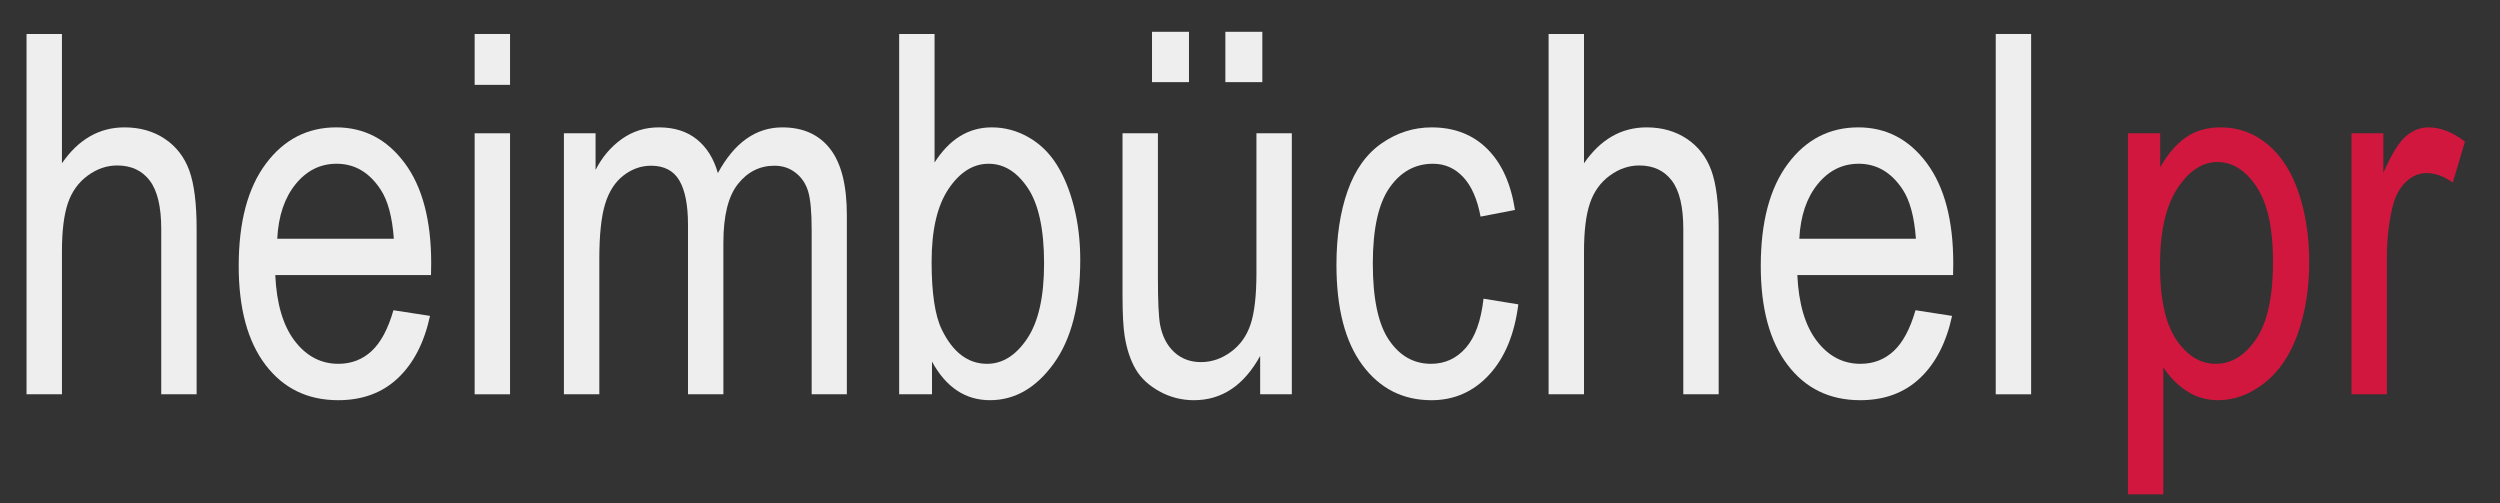 <?xml version="1.0" encoding="utf-8"?>
<!-- Generator: Adobe Illustrator 15.1.0, SVG Export Plug-In . SVG Version: 6.00 Build 0)  -->
<!DOCTYPE svg PUBLIC "-//W3C//DTD SVG 1.1//EN" "http://www.w3.org/Graphics/SVG/1.1/DTD/svg11.dtd">
<svg version="1.1" xmlns="http://www.w3.org/2000/svg" xmlns:xlink="http://www.w3.org/1999/xlink" x="0px" y="0px" width="298px"
	 height="60px" viewBox="0 0 298 60" enable-background="new 0 0 298 60" xml:space="preserve">
<rect x="0" y="0" width="298" height="60" fill="#333333" stroke="none"/>
<g id="heimbüchel_pr" display="none">
	<g display="inline">
		<path fill="#333333" d="M3.164,47V4.051h4.219v15.41c1.969-2.852,4.453-4.277,7.453-4.277c1.844,0,3.445,0.454,4.805,1.362
			s2.332,2.164,2.918,3.765c0.586,1.602,0.879,3.926,0.879,6.973V47h-4.219V27.283c0-2.637-0.457-4.556-1.371-5.757
			s-2.207-1.802-3.879-1.802c-1.25,0-2.426,0.406-3.527,1.216c-1.102,0.811-1.887,1.909-2.355,3.296
			c-0.469,1.387-0.703,3.301-0.703,5.742V47H3.164z"/>
		<path fill="#333333" d="M46.898,36.98l4.359,0.674c-0.688,3.184-1.961,5.654-3.82,7.412s-4.234,2.637-7.125,2.637
			c-3.641,0-6.527-1.401-8.66-4.204s-3.199-6.733-3.199-11.792c0-5.234,1.078-9.297,3.234-12.188
			c2.156-2.89,4.953-4.336,8.391-4.336c3.328,0,6.047,1.417,8.156,4.248c2.109,2.832,3.164,6.816,3.164,11.953
			c0,0.313-0.008,0.781-0.023,1.406H32.813c0.156,3.418,0.93,6.035,2.32,7.852s3.125,2.725,5.203,2.725
			c1.547,0,2.867-0.508,3.961-1.523S46.258,39.207,46.898,36.98z M33.047,28.455h13.898c-0.188-2.617-0.719-4.58-1.594-5.889
			c-1.344-2.031-3.086-3.047-5.227-3.047c-1.938,0-3.566,0.811-4.887,2.432C33.918,23.573,33.188,25.741,33.047,28.455z"/>
		<path fill="#333333" d="M56.578,10.115V4.051h4.219v6.064H56.578z M56.578,47V15.887h4.219V47H56.578z"/>
		<path fill="#333333" d="M67.219,47V15.887h3.773v4.365c0.781-1.523,1.82-2.749,3.117-3.677c1.297-0.927,2.773-1.392,4.43-1.392
			c1.844,0,3.355,0.479,4.535,1.436c1.18,0.957,2.012,2.295,2.496,4.014c1.969-3.633,4.531-5.449,7.688-5.449
			c2.469,0,4.367,0.854,5.695,2.563c1.328,1.709,1.992,4.341,1.992,7.896V47H96.75V27.4c0-2.109-0.137-3.628-0.41-4.556
			c-0.273-0.927-0.77-1.674-1.488-2.241c-0.719-0.566-1.563-0.85-2.531-0.85c-1.75,0-3.203,0.728-4.359,2.183
			c-1.156,1.455-1.734,3.784-1.734,6.987V47h-4.219V26.785c0-2.344-0.344-4.102-1.031-5.273s-1.813-1.758-3.375-1.758
			c-1.188,0-2.285,0.391-3.293,1.172c-1.008,0.781-1.738,1.924-2.191,3.428c-0.453,1.504-0.68,3.672-0.68,6.504V47H67.219z"/>
		<path fill="#333333" d="M111.094,47h-3.914V4.051h4.219v15.322c1.781-2.793,4.055-4.189,6.82-4.189
			c1.531,0,2.98,0.386,4.348,1.157c1.367,0.772,2.492,1.856,3.375,3.252c0.883,1.396,1.574,3.081,2.074,5.054
			c0.5,1.973,0.75,4.083,0.75,6.328c0,5.332-1.055,9.453-3.164,12.363s-4.641,4.365-7.594,4.365c-2.938,0-5.242-1.533-6.914-4.6V47z
			 M111.047,31.209c0,3.73,0.406,6.426,1.219,8.086c1.328,2.715,3.125,4.072,5.391,4.072c1.844,0,3.438-1.001,4.781-3.003
			s2.016-4.985,2.016-8.95c0-4.062-0.645-7.061-1.934-8.994s-2.848-2.9-4.676-2.9c-1.844,0-3.438,1.001-4.781,3.003
			C111.719,24.525,111.047,27.42,111.047,31.209z"/>
		<path fill="#333333" d="M150.211,47v-4.57c-1.938,3.516-4.57,5.273-7.898,5.273c-1.469,0-2.84-0.352-4.113-1.055
			s-2.219-1.587-2.836-2.651s-1.051-2.368-1.301-3.911c-0.172-1.035-0.258-2.676-0.258-4.922V15.887h4.219v17.256
			c0,2.754,0.086,4.609,0.258,5.566c0.266,1.387,0.828,2.476,1.688,3.267s1.922,1.187,3.188,1.187s2.453-0.405,3.563-1.216
			s1.895-1.914,2.355-3.311s0.691-3.423,0.691-6.079v-16.67h4.219V47H150.211z M137.32,9.793V3.787h4.406v6.006H137.32z
			 M146.063,9.793V3.787h4.406v6.006H146.063z"/>
		<path fill="#333333" d="M176.836,35.604l4.148,0.674c-0.453,3.574-1.613,6.372-3.48,8.394s-4.16,3.032-6.879,3.032
			c-3.406,0-6.145-1.392-8.215-4.175s-3.105-6.772-3.105-11.968c0-3.359,0.445-6.299,1.336-8.818s2.246-4.409,4.066-5.669
			s3.801-1.89,5.941-1.89c2.703,0,4.914,0.854,6.633,2.563c1.719,1.709,2.82,4.136,3.305,7.28l-4.102,0.791
			c-0.391-2.09-1.082-3.662-2.074-4.717s-2.191-1.582-3.598-1.582c-2.125,0-3.852,0.952-5.18,2.856s-1.992,4.917-1.992,9.038
			c0,4.18,0.641,7.217,1.922,9.111s2.953,2.842,5.016,2.842c1.656,0,3.039-0.635,4.148-1.904S176.539,38.24,176.836,35.604z"/>
		<path fill="#333333" d="M184.594,47V4.051h4.219v15.41c1.969-2.852,4.453-4.277,7.453-4.277c1.844,0,3.445,0.454,4.805,1.362
			s2.332,2.164,2.918,3.765c0.586,1.602,0.879,3.926,0.879,6.973V47h-4.219V27.283c0-2.637-0.457-4.556-1.371-5.757
			s-2.207-1.802-3.879-1.802c-1.25,0-2.426,0.406-3.527,1.216c-1.102,0.811-1.887,1.909-2.355,3.296
			c-0.469,1.387-0.703,3.301-0.703,5.742V47H184.594z"/>
		<path fill="#333333" d="M228.328,36.98l4.359,0.674c-0.688,3.184-1.961,5.654-3.82,7.412s-4.234,2.637-7.125,2.637
			c-3.641,0-6.527-1.401-8.66-4.204s-3.199-6.733-3.199-11.792c0-5.234,1.078-9.297,3.234-12.188
			c2.156-2.89,4.953-4.336,8.391-4.336c3.328,0,6.047,1.417,8.156,4.248c2.109,2.832,3.164,6.816,3.164,11.953
			c0,0.313-0.008,0.781-0.023,1.406h-18.563c0.156,3.418,0.93,6.035,2.32,7.852s3.125,2.725,5.203,2.725
			c1.547,0,2.867-0.508,3.961-1.523S227.688,39.207,228.328,36.98z M214.477,28.455h13.898c-0.188-2.617-0.719-4.58-1.594-5.889
			c-1.344-2.031-3.086-3.047-5.227-3.047c-1.938,0-3.566,0.811-4.887,2.432C215.348,23.573,214.617,25.741,214.477,28.455z"/>
		<path fill="#333333" d="M237.891,47V4.051h4.219V47H237.891z"/>
		<path fill="#D1173E" d="M253.649,58.924V15.887h3.844v4.043c0.906-1.582,1.93-2.769,3.07-3.56s2.523-1.187,4.148-1.187
			c2.125,0,4,0.684,5.625,2.051c1.625,1.367,2.852,3.296,3.68,5.786s1.242,5.22,1.242,8.188c0,3.184-0.457,6.05-1.371,8.599
			s-2.242,4.502-3.984,5.859s-3.574,2.036-5.496,2.036c-1.406,0-2.668-0.371-3.785-1.113s-2.035-1.68-2.754-2.813v15.146H253.649z
			 M257.47,31.619c0,4.004,0.648,6.963,1.945,8.877s2.867,2.871,4.711,2.871c1.875,0,3.48-0.991,4.816-2.974
			s2.004-5.054,2.004-9.214c0-3.965-0.652-6.933-1.957-8.906c-1.305-1.973-2.863-2.959-4.676-2.959c-1.797,0-3.387,1.05-4.77,3.149
			C258.161,24.563,257.47,27.616,257.47,31.619z"/>
		<path fill="#D1173E" d="M280.298,47V15.887h3.797v4.717c0.969-2.207,1.863-3.662,2.684-4.365s1.723-1.055,2.707-1.055
			c1.422,0,2.867,0.567,4.336,1.699l-1.453,4.893c-1.031-0.762-2.063-1.143-3.094-1.143c-0.922,0-1.75,0.347-2.484,1.04
			c-0.734,0.693-1.258,1.655-1.57,2.886c-0.469,1.875-0.703,3.926-0.703,6.152V47H280.298z"/>
	</g>
</g>
<g id="Ebene_2">
	<g>
		<path fill="#EEEEEE" d="M3.164,47V4.051h4.219v15.41c1.969-2.852,4.453-4.277,7.453-4.277c1.844,0,3.445,0.454,4.805,1.362
			s2.332,2.164,2.918,3.765c0.586,1.602,0.879,3.926,0.879,6.973V47h-4.219V27.283c0-2.637-0.457-4.556-1.371-5.757
			s-2.207-1.802-3.879-1.802c-1.25,0-2.426,0.406-3.527,1.216c-1.102,0.811-1.887,1.909-2.355,3.296
			c-0.469,1.387-0.703,3.301-0.703,5.742V47H3.164z"/>
		<path fill="#EEEEEE" d="M46.898,36.98l4.359,0.674c-0.688,3.184-1.961,5.654-3.82,7.412s-4.234,2.637-7.125,2.637
			c-3.641,0-6.527-1.401-8.66-4.204s-3.199-6.733-3.199-11.792c0-5.234,1.078-9.297,3.234-12.188
			c2.156-2.89,4.953-4.336,8.391-4.336c3.328,0,6.047,1.417,8.156,4.248c2.109,2.832,3.164,6.816,3.164,11.953
			c0,0.313-0.008,0.781-0.023,1.406H32.813c0.156,3.418,0.93,6.035,2.32,7.852s3.125,2.725,5.203,2.725
			c1.547,0,2.867-0.508,3.961-1.523S46.258,39.207,46.898,36.98z M33.047,28.455h13.898c-0.188-2.617-0.719-4.58-1.594-5.889
			c-1.344-2.031-3.086-3.047-5.227-3.047c-1.938,0-3.566,0.811-4.887,2.432C33.918,23.573,33.188,25.741,33.047,28.455z"/>
		<path fill="#EEEEEE" d="M56.578,10.115V4.051h4.219v6.064H56.578z M56.578,47V15.887h4.219V47H56.578z"/>
		<path fill="#EEEEEE" d="M67.219,47V15.887h3.773v4.365c0.781-1.523,1.82-2.749,3.117-3.677c1.297-0.927,2.773-1.392,4.43-1.392
			c1.844,0,3.355,0.479,4.535,1.436c1.18,0.957,2.012,2.295,2.496,4.014c1.969-3.633,4.531-5.449,7.688-5.449
			c2.469,0,4.367,0.854,5.695,2.563c1.328,1.709,1.992,4.341,1.992,7.896V47H96.75V27.4c0-2.109-0.137-3.628-0.41-4.556
			c-0.273-0.927-0.77-1.674-1.488-2.241c-0.719-0.566-1.563-0.85-2.531-0.85c-1.75,0-3.203,0.728-4.359,2.183
			c-1.156,1.455-1.734,3.784-1.734,6.987V47h-4.219V26.785c0-2.344-0.344-4.102-1.031-5.273s-1.813-1.758-3.375-1.758
			c-1.188,0-2.285,0.391-3.293,1.172c-1.008,0.781-1.738,1.924-2.191,3.428c-0.453,1.504-0.68,3.672-0.68,6.504V47H67.219z"/>
		<path fill="#EEEEEE" d="M111.094,47h-3.914V4.051h4.219v15.322c1.781-2.793,4.055-4.189,6.82-4.189
			c1.531,0,2.98,0.386,4.348,1.157c1.367,0.772,2.492,1.856,3.375,3.252c0.883,1.396,1.574,3.081,2.074,5.054
			c0.5,1.973,0.75,4.083,0.75,6.328c0,5.332-1.055,9.453-3.164,12.363s-4.641,4.365-7.594,4.365c-2.938,0-5.242-1.533-6.914-4.6V47z
			 M111.047,31.209c0,3.73,0.406,6.426,1.219,8.086c1.328,2.715,3.125,4.072,5.391,4.072c1.844,0,3.438-1.001,4.781-3.003
			s2.016-4.985,2.016-8.95c0-4.062-0.645-7.061-1.934-8.994s-2.848-2.9-4.676-2.9c-1.844,0-3.438,1.001-4.781,3.003
			C111.719,24.525,111.047,27.42,111.047,31.209z"/>
		<path fill="#EEEEEE" d="M150.211,47v-4.57c-1.938,3.516-4.57,5.273-7.898,5.273c-1.469,0-2.84-0.352-4.113-1.055
			s-2.219-1.587-2.836-2.651s-1.051-2.368-1.301-3.911c-0.172-1.035-0.258-2.676-0.258-4.922V15.887h4.219v17.256
			c0,2.754,0.086,4.609,0.258,5.566c0.266,1.387,0.828,2.476,1.688,3.267s1.922,1.187,3.188,1.187s2.453-0.405,3.563-1.216
			s1.895-1.914,2.355-3.311s0.691-3.423,0.691-6.079v-16.67h4.219V47H150.211z M137.32,9.793V3.787h4.406v6.006H137.32z
			 M146.063,9.793V3.787h4.406v6.006H146.063z"/>
		<path fill="#EEEEEE" d="M176.836,35.604l4.148,0.674c-0.453,3.574-1.613,6.372-3.48,8.394s-4.16,3.032-6.879,3.032
			c-3.406,0-6.145-1.392-8.215-4.175s-3.105-6.772-3.105-11.968c0-3.359,0.445-6.299,1.336-8.818s2.246-4.409,4.066-5.669
			s3.801-1.89,5.941-1.89c2.703,0,4.914,0.854,6.633,2.563c1.719,1.709,2.82,4.136,3.305,7.28l-4.102,0.791
			c-0.391-2.09-1.082-3.662-2.074-4.717s-2.191-1.582-3.598-1.582c-2.125,0-3.852,0.952-5.18,2.856s-1.992,4.917-1.992,9.038
			c0,4.18,0.641,7.217,1.922,9.111s2.953,2.842,5.016,2.842c1.656,0,3.039-0.635,4.148-1.904S176.539,38.24,176.836,35.604z"/>
		<path fill="#EEEEEE" d="M184.594,47V4.051h4.219v15.41c1.969-2.852,4.453-4.277,7.453-4.277c1.844,0,3.445,0.454,4.805,1.362
			s2.332,2.164,2.918,3.765c0.586,1.602,0.879,3.926,0.879,6.973V47h-4.219V27.283c0-2.637-0.457-4.556-1.371-5.757
			s-2.207-1.802-3.879-1.802c-1.25,0-2.426,0.406-3.527,1.216c-1.102,0.811-1.887,1.909-2.355,3.296
			c-0.469,1.387-0.703,3.301-0.703,5.742V47H184.594z"/>
		<path fill="#EEEEEE" d="M228.328,36.98l4.359,0.674c-0.688,3.184-1.961,5.654-3.82,7.412s-4.234,2.637-7.125,2.637
			c-3.641,0-6.527-1.401-8.66-4.204s-3.199-6.733-3.199-11.792c0-5.234,1.078-9.297,3.234-12.188
			c2.156-2.89,4.953-4.336,8.391-4.336c3.328,0,6.047,1.417,8.156,4.248c2.109,2.832,3.164,6.816,3.164,11.953
			c0,0.313-0.008,0.781-0.023,1.406h-18.563c0.156,3.418,0.93,6.035,2.32,7.852s3.125,2.725,5.203,2.725
			c1.547,0,2.867-0.508,3.961-1.523S227.688,39.207,228.328,36.98z M214.477,28.455h13.898c-0.188-2.617-0.719-4.58-1.594-5.889
			c-1.344-2.031-3.086-3.047-5.227-3.047c-1.938,0-3.566,0.811-4.887,2.432C215.348,23.573,214.617,25.741,214.477,28.455z"/>
		<path fill="#EEEEEE" d="M237.891,47V4.051h4.219V47H237.891z"/>
		<path fill="#D1173E" d="M253.649,58.924V15.887h3.844v4.043c0.906-1.582,1.93-2.769,3.07-3.56s2.523-1.187,4.148-1.187
			c2.125,0,4,0.684,5.625,2.051c1.625,1.367,2.852,3.296,3.68,5.786s1.242,5.22,1.242,8.188c0,3.184-0.457,6.05-1.371,8.599
			s-2.242,4.502-3.984,5.859s-3.574,2.036-5.496,2.036c-1.406,0-2.668-0.371-3.785-1.113s-2.035-1.68-2.754-2.813v15.146H253.649z
			 M257.47,31.619c0,4.004,0.648,6.963,1.945,8.877s2.867,2.871,4.711,2.871c1.875,0,3.48-0.991,4.816-2.974
			s2.004-5.054,2.004-9.214c0-3.965-0.652-6.933-1.957-8.906c-1.305-1.973-2.863-2.959-4.676-2.959c-1.797,0-3.387,1.05-4.77,3.149
			C258.161,24.563,257.47,27.616,257.47,31.619z"/>
		<path fill="#D1173E" d="M280.298,47V15.887h3.797v4.717c0.969-2.207,1.863-3.662,2.684-4.365s1.723-1.055,2.707-1.055
			c1.422,0,2.867,0.567,4.336,1.699l-1.453,4.893c-1.031-0.762-2.063-1.143-3.094-1.143c-0.922,0-1.75,0.347-2.484,1.04
			c-0.734,0.693-1.258,1.655-1.57,2.886c-0.469,1.875-0.703,3.926-0.703,6.152V47H280.298z"/>
	</g>
</g>
</svg>
